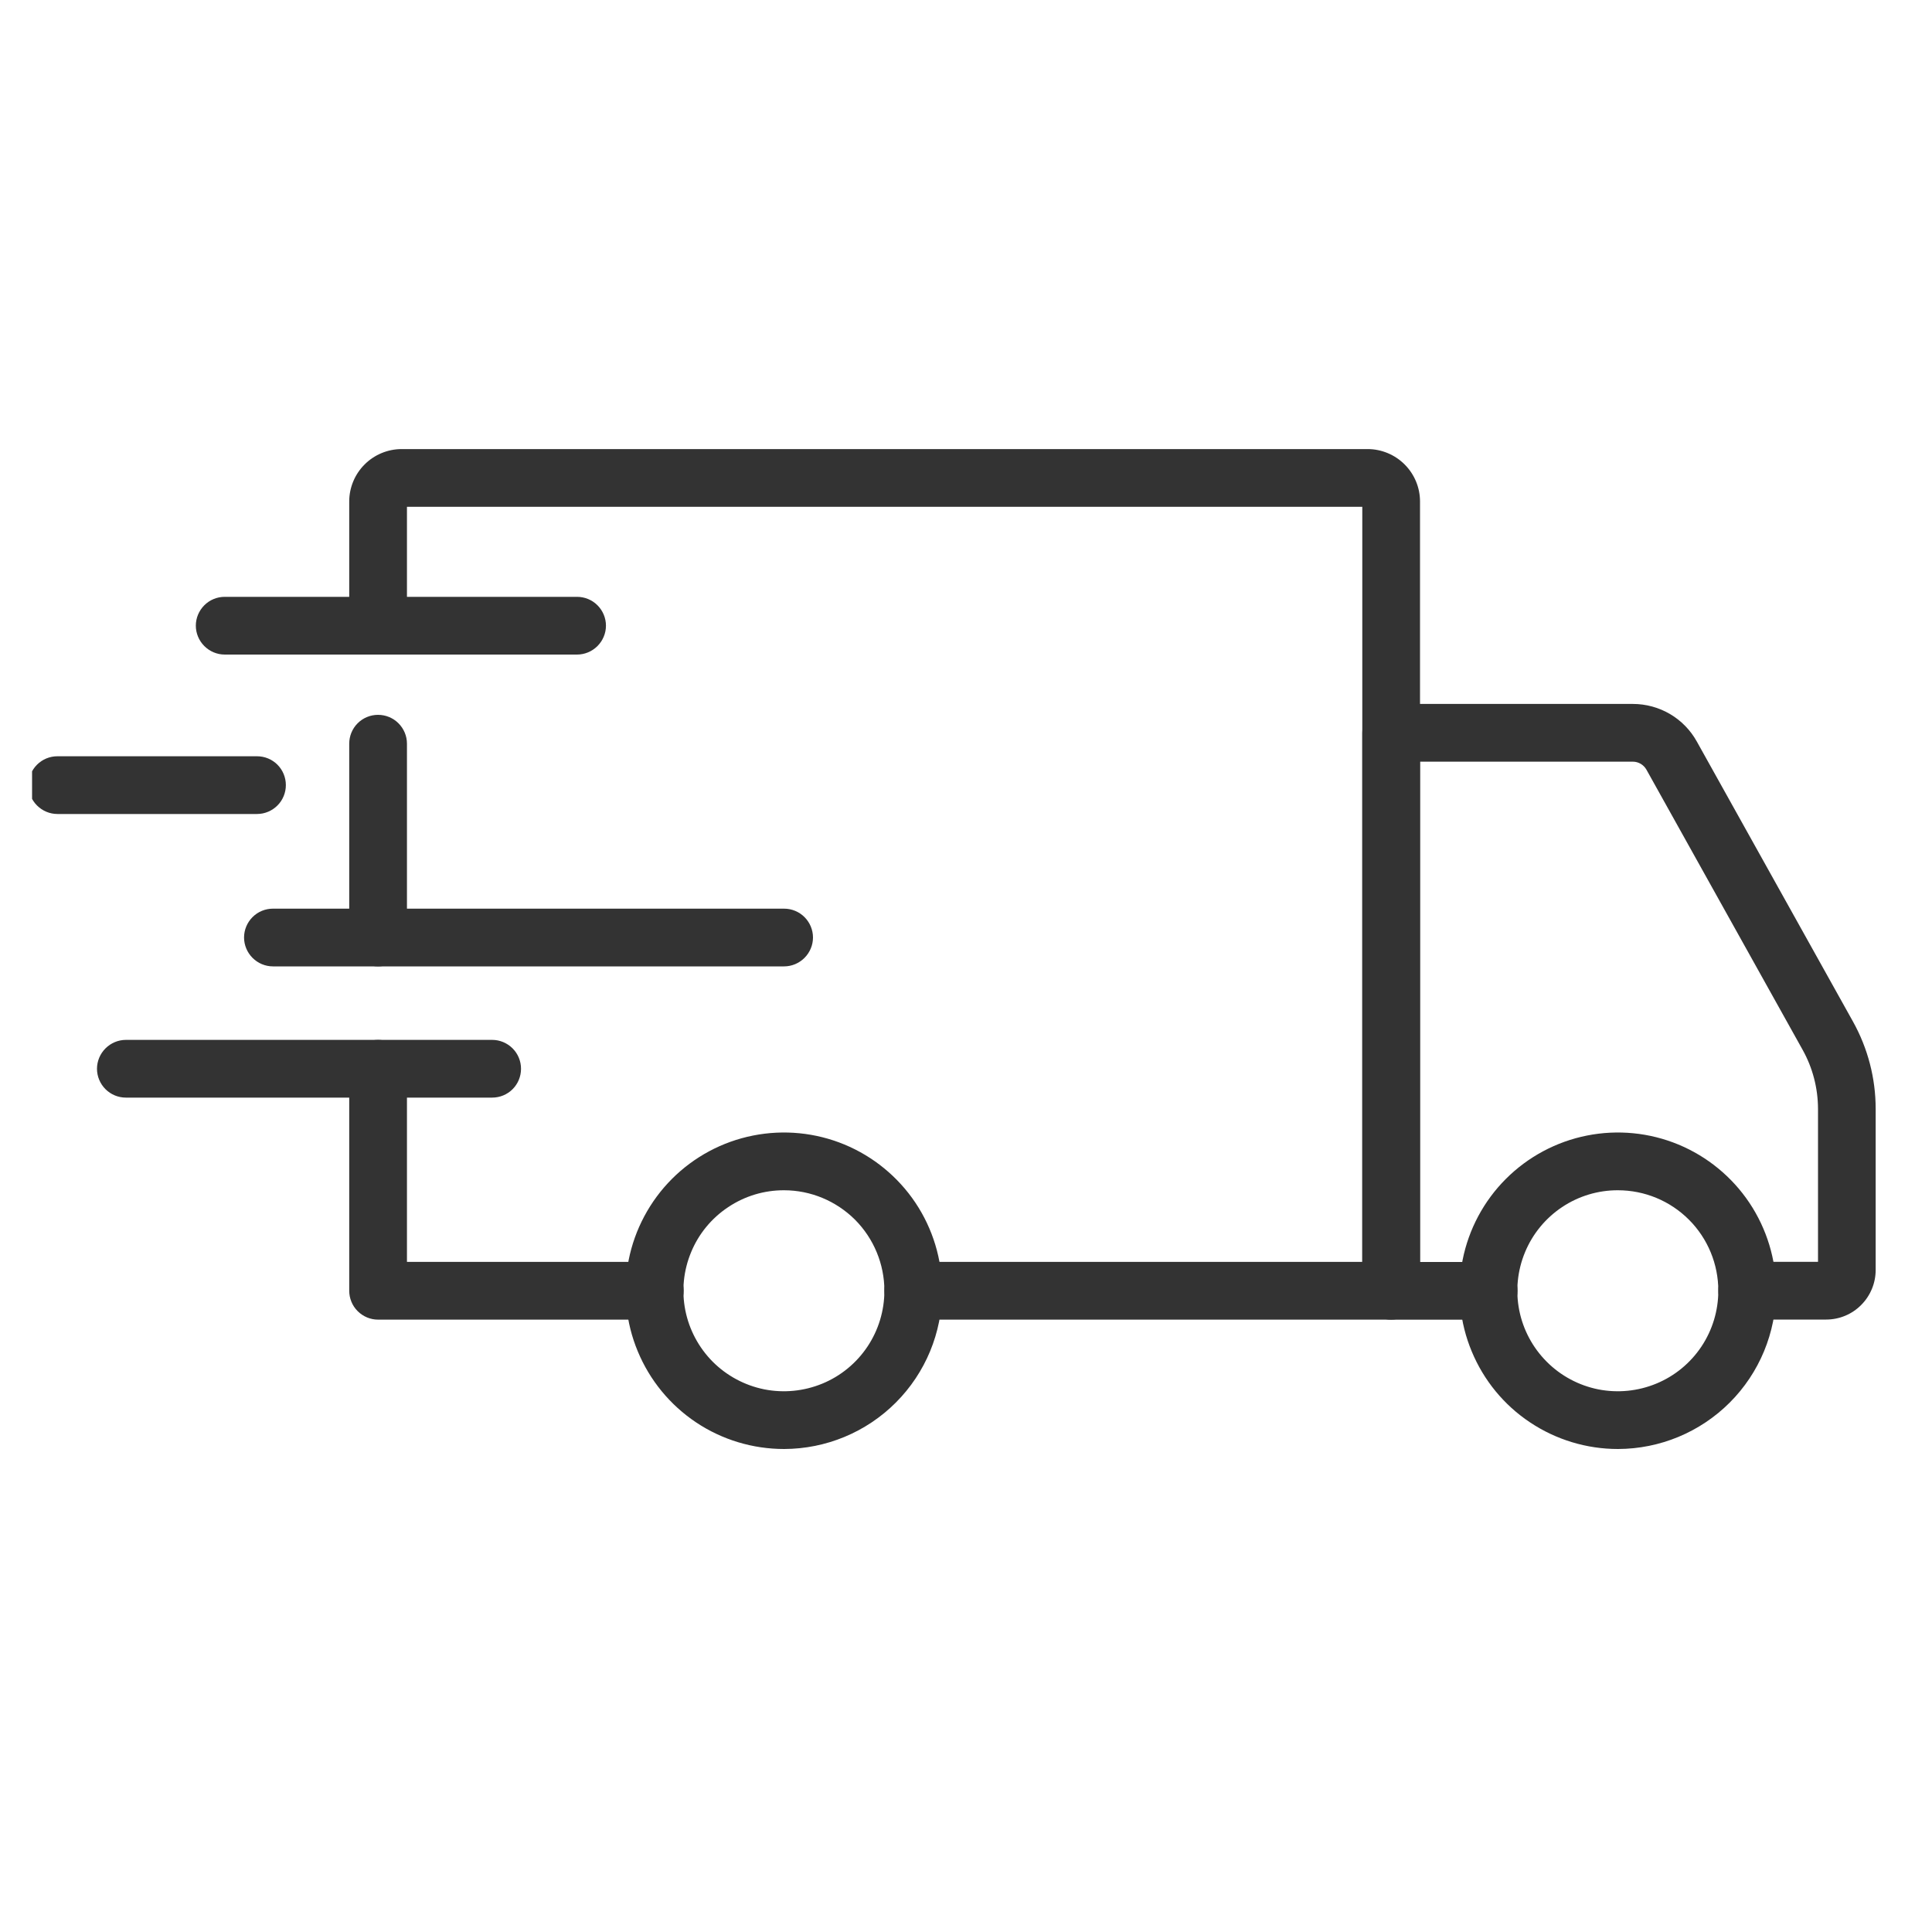 <svg width="25" height="25" viewBox="0 0 25 25" fill="none" xmlns="http://www.w3.org/2000/svg">
<g clip-path="url(#clip0_1_5480)">
<path d="M20.936 18.75C20.531 18.75 20.135 18.63 19.798 18.405C19.461 18.181 19.199 17.861 19.044 17.487C18.888 17.113 18.848 16.701 18.926 16.304C19.005 15.906 19.2 15.541 19.486 15.255C19.773 14.968 20.138 14.773 20.535 14.694C20.932 14.615 21.344 14.655 21.718 14.81C22.092 14.965 22.412 15.228 22.637 15.564C22.862 15.901 22.983 16.297 22.983 16.702C22.982 17.245 22.767 17.765 22.383 18.149C21.999 18.533 21.479 18.749 20.936 18.75ZM20.936 15.402C20.679 15.401 20.427 15.477 20.213 15.62C19.999 15.763 19.832 15.966 19.734 16.203C19.635 16.441 19.609 16.703 19.659 16.955C19.709 17.207 19.833 17.439 20.015 17.621C20.196 17.803 20.428 17.927 20.68 17.978C20.933 18.028 21.195 18.002 21.432 17.904C21.67 17.806 21.873 17.639 22.016 17.425C22.159 17.211 22.235 16.959 22.235 16.702C22.235 16.358 22.099 16.027 21.855 15.783C21.611 15.539 21.281 15.402 20.936 15.402Z" fill="#333333"/>
<path d="M10.146 18.75C9.741 18.75 9.345 18.631 9.008 18.406C8.671 18.181 8.408 17.861 8.253 17.487C8.097 17.113 8.057 16.701 8.135 16.304C8.214 15.907 8.409 15.542 8.695 15.255C8.982 14.968 9.346 14.773 9.744 14.694C10.141 14.615 10.553 14.655 10.927 14.81C11.301 14.965 11.621 15.228 11.846 15.564C12.071 15.901 12.191 16.297 12.191 16.702C12.191 17.245 11.976 17.765 11.592 18.149C11.209 18.533 10.688 18.749 10.146 18.75ZM10.146 15.402C9.888 15.401 9.637 15.477 9.423 15.62C9.209 15.762 9.041 15.965 8.943 16.203C8.844 16.441 8.818 16.702 8.868 16.955C8.918 17.207 9.042 17.439 9.223 17.621C9.405 17.803 9.637 17.927 9.889 17.978C10.142 18.028 10.403 18.002 10.641 17.904C10.879 17.806 11.082 17.639 11.225 17.425C11.368 17.211 11.444 16.959 11.444 16.702C11.444 16.358 11.307 16.027 11.064 15.783C10.82 15.54 10.49 15.402 10.146 15.402Z" fill="#333333"/>
<path d="M23.63 17.075H22.609C22.51 17.075 22.415 17.036 22.345 16.966C22.275 16.896 22.235 16.801 22.235 16.702C22.235 16.603 22.275 16.508 22.345 16.438C22.415 16.368 22.51 16.328 22.609 16.328H23.525V14.348C23.524 14.08 23.456 13.817 23.325 13.583L21.304 9.958C21.286 9.927 21.261 9.902 21.231 9.884C21.2 9.866 21.165 9.856 21.13 9.856H18.375V16.33H19.264C19.363 16.33 19.458 16.369 19.528 16.439C19.598 16.509 19.637 16.604 19.637 16.703C19.637 16.802 19.598 16.897 19.528 16.968C19.458 17.038 19.363 17.077 19.264 17.077H18.001C17.902 17.077 17.807 17.038 17.737 16.968C17.667 16.897 17.628 16.802 17.628 16.703V9.483C17.628 9.384 17.667 9.289 17.737 9.219C17.807 9.149 17.902 9.109 18.001 9.109H21.13C21.298 9.109 21.464 9.154 21.609 9.239C21.755 9.325 21.874 9.447 21.956 9.594L23.978 13.22C24.17 13.565 24.271 13.953 24.271 14.348V16.434C24.271 16.604 24.203 16.767 24.083 16.887C23.963 17.008 23.8 17.075 23.63 17.075Z" fill="#333333"/>
<path d="M8.473 17.076H4.892C4.793 17.076 4.698 17.036 4.628 16.966C4.558 16.896 4.519 16.801 4.519 16.702V13.83C4.519 13.731 4.558 13.636 4.628 13.566C4.698 13.496 4.793 13.456 4.892 13.456C4.991 13.456 5.086 13.496 5.156 13.566C5.226 13.636 5.266 13.731 5.266 13.83V16.329H8.473C8.572 16.329 8.667 16.368 8.737 16.438C8.807 16.508 8.847 16.603 8.847 16.702C8.847 16.801 8.807 16.896 8.737 16.966C8.667 17.036 8.572 17.076 8.473 17.076Z" fill="#333333"/>
<path d="M4.892 12.505C4.793 12.505 4.698 12.465 4.628 12.395C4.558 12.325 4.519 12.23 4.519 12.131V9.623C4.519 9.524 4.558 9.429 4.628 9.359C4.698 9.289 4.793 9.25 4.892 9.25C4.991 9.25 5.086 9.289 5.156 9.359C5.226 9.429 5.266 9.524 5.266 9.623V12.133C5.265 12.232 5.226 12.326 5.156 12.396C5.086 12.466 4.991 12.505 4.892 12.505Z" fill="#333333"/>
<path d="M18.001 17.076H11.818C11.719 17.076 11.624 17.036 11.554 16.966C11.484 16.896 11.444 16.801 11.444 16.702C11.444 16.603 11.484 16.508 11.554 16.438C11.624 16.368 11.719 16.329 11.818 16.329H17.628V6.558H5.266V8.096C5.266 8.195 5.226 8.29 5.156 8.36C5.086 8.43 4.991 8.47 4.892 8.47C4.793 8.47 4.698 8.43 4.628 8.36C4.558 8.29 4.519 8.195 4.519 8.096V6.489C4.519 6.309 4.591 6.137 4.718 6.01C4.845 5.883 5.018 5.811 5.198 5.811H17.697C17.876 5.811 18.049 5.883 18.176 6.01C18.303 6.137 18.375 6.309 18.375 6.489V16.702C18.375 16.801 18.335 16.896 18.265 16.966C18.195 17.036 18.1 17.076 18.001 17.076Z" fill="#333333"/>
<path d="M6.369 14.203H1.629C1.53 14.203 1.435 14.164 1.365 14.094C1.295 14.024 1.255 13.929 1.255 13.83C1.255 13.731 1.295 13.636 1.365 13.566C1.435 13.496 1.53 13.456 1.629 13.456H6.369C6.468 13.456 6.563 13.496 6.633 13.566C6.703 13.636 6.742 13.731 6.742 13.83C6.742 13.929 6.703 14.024 6.633 14.094C6.563 14.164 6.468 14.203 6.369 14.203Z" fill="#333333"/>
<path d="M10.146 12.505H3.532C3.433 12.505 3.338 12.465 3.268 12.395C3.198 12.325 3.158 12.23 3.158 12.131C3.158 12.032 3.198 11.937 3.268 11.867C3.338 11.797 3.433 11.758 3.532 11.758H10.146C10.245 11.758 10.34 11.797 10.41 11.867C10.48 11.937 10.52 12.032 10.52 12.131C10.52 12.23 10.48 12.325 10.41 12.395C10.34 12.465 10.245 12.505 10.146 12.505Z" fill="#333333"/>
<path d="M3.326 10.533H0.743C0.644 10.533 0.549 10.493 0.479 10.423C0.409 10.353 0.369 10.258 0.369 10.159C0.369 10.06 0.409 9.965 0.479 9.895C0.549 9.825 0.644 9.786 0.743 9.786H3.326C3.425 9.786 3.52 9.825 3.59 9.895C3.66 9.965 3.699 10.06 3.699 10.159C3.699 10.258 3.66 10.353 3.59 10.423C3.52 10.493 3.425 10.533 3.326 10.533Z" fill="#333333"/>
<path d="M7.467 8.47H2.908C2.809 8.47 2.714 8.43 2.644 8.36C2.574 8.29 2.534 8.195 2.534 8.096C2.534 7.997 2.574 7.902 2.644 7.832C2.714 7.762 2.809 7.723 2.908 7.723H7.467C7.566 7.723 7.661 7.762 7.731 7.832C7.801 7.902 7.841 7.997 7.841 8.096C7.841 8.195 7.801 8.29 7.731 8.36C7.661 8.43 7.566 8.47 7.467 8.47Z" fill="#333333"/>
</g>
<defs>
<clipPath id="clip0_1_5480">
<rect width="23.902" height="23.902" fill="white" transform="translate(0.415 0.181)"/>
</clipPath>
</defs>
</svg>
